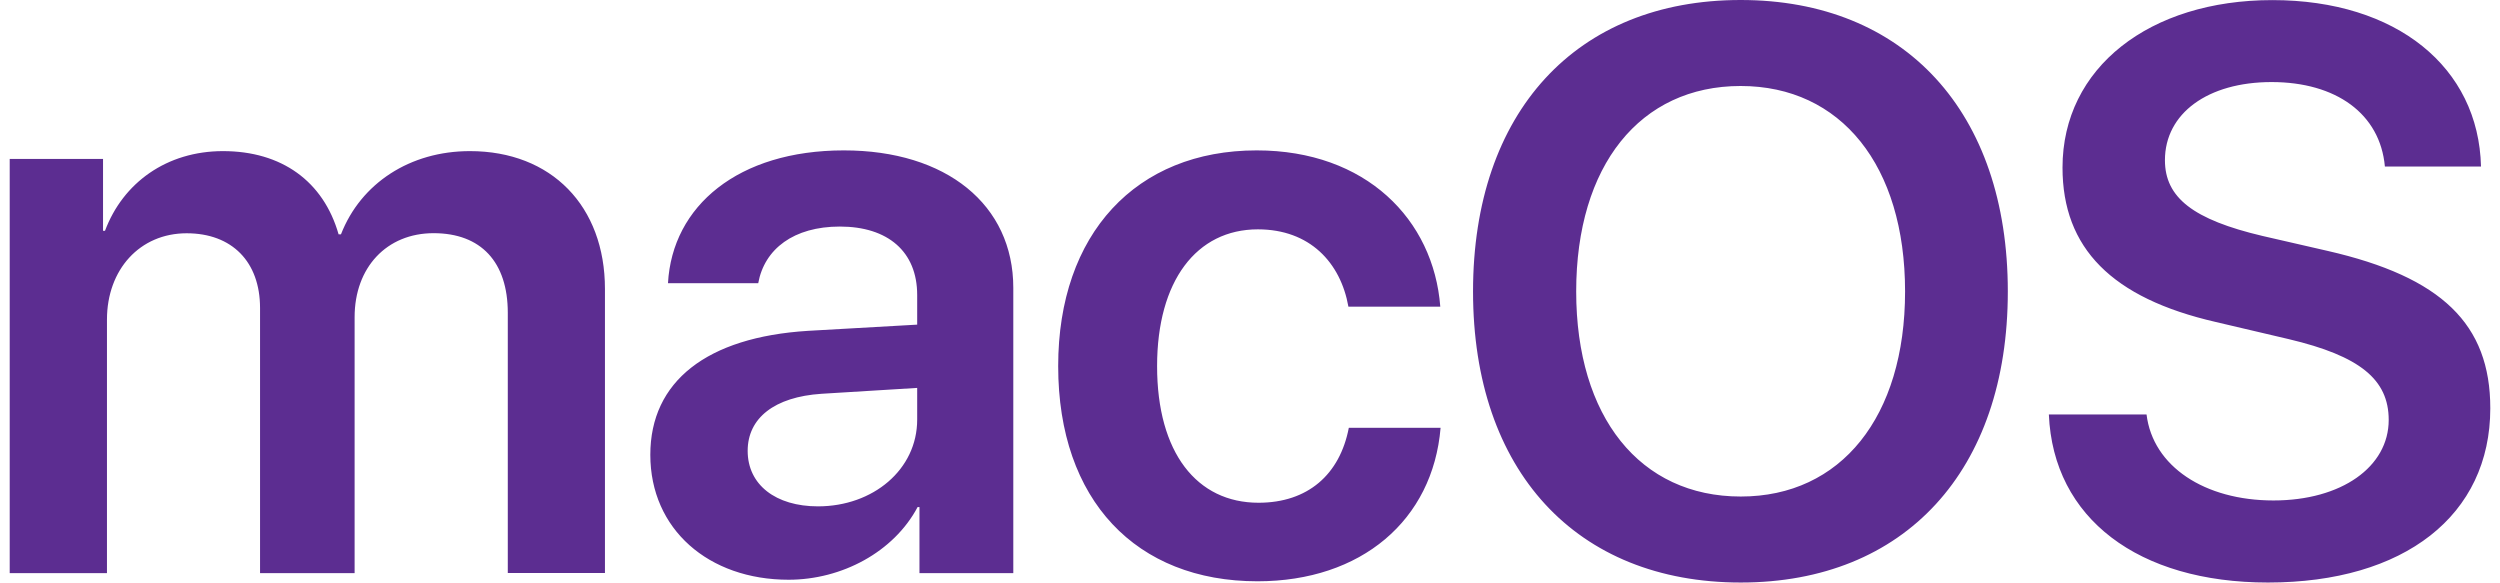 <svg role="img" viewBox="0 0 103 24" xmlns="http://www.w3.org/2000/svg"><title>macOS</title><style>path{fill:#5C2D91} @media (prefers-color-scheme:dark){path{fill:#fff}}</style><path d="M0.4 23.612h4.007v-10.445c0-2.061 1.354-3.556 3.283-3.556 1.869 0 3.023 1.175 3.024 3.075v10.926h3.896V13.065c0-2.044 1.32-3.458 3.253-3.458 1.959 0 3.057 1.192 3.058 3.279v10.722h4.003v-11.702c0-3.411-2.202-5.681-5.566-5.68-2.461 0-4.488 1.32-5.31 3.428h-0.098c-0.626-2.189-2.351-3.428-4.761-3.428-2.321 0-4.122 1.303-4.863 3.283H4.245v-2.96H0.4v17.059z m33.3-2.75c-1.737 0-2.896-0.886-2.896-2.287 0-1.354 1.107-2.223 3.041-2.351l3.943-0.242v1.307c0 2.057-1.818 3.573-4.088 3.573z m-1.209 3.023c2.189 0 4.331-1.141 5.314-2.994h0.077v2.721h3.866v-11.753c0-3.424-2.755-5.664-6.983-5.663-4.348 0-7.069 2.287-7.244 5.472h3.718c0.256-1.414 1.465-2.334 3.364-2.334 1.976 0 3.185 1.031 3.185 2.819v1.222l-4.505 0.256c-4.156 0.26-6.49 2.078-6.49 5.106 0 3.07 2.402 5.148 5.698 5.148z m26.849-11.251c-0.277-3.59-3.062-6.439-7.567-6.438-4.957 0-8.176 3.428-8.176 8.887 0 5.536 3.219 8.866 8.21 8.866 4.28 0 7.226-2.512 7.545-6.324h-3.781c-0.37 1.929-1.691 3.087-3.718 3.088-2.542 0-4.182-2.057-4.181-5.63 0-3.509 1.622-5.634 4.152-5.634 2.138 0 3.407 1.367 3.73 3.185h3.786z m12.374-12.634c-6.775 0-11.025 4.62-11.025 12.009 0 7.388 4.25 11.991 11.03 11.991 6.754 0 11.004-4.603 11.003-11.991 0-7.388-4.246-12.009-11.008-12.009z m0 3.543c4.135 0 6.775 3.279 6.775 8.466 0 5.165-2.64 8.449-6.77 8.448-4.156 0-6.779-3.279-6.78-8.448 0-5.182 2.623-8.466 6.775-8.466z m12.699 13.533c0.179 4.284 3.688 6.924 9.027 6.924 5.621 0 9.16-2.768 9.16-7.18 0-3.462-1.997-5.408-6.711-6.485l-2.67-0.613c-2.853-0.673-4.024-1.576-4.024-3.122 0-1.929 1.767-3.219 4.394-3.219 2.653 0 4.471 1.303 4.668 3.479h3.96c-0.098-4.088-3.479-6.856-8.598-6.856-5.055 0-8.644 2.781-8.644 6.899 0 3.322 2.031 5.378 6.311 6.362l3.01 0.707c2.93 0.694 4.118 1.661 4.118 3.33 0 1.933-1.946 3.317-4.748 3.317-2.832 0-4.969-1.401-5.229-3.543h-4.024z"/></svg>